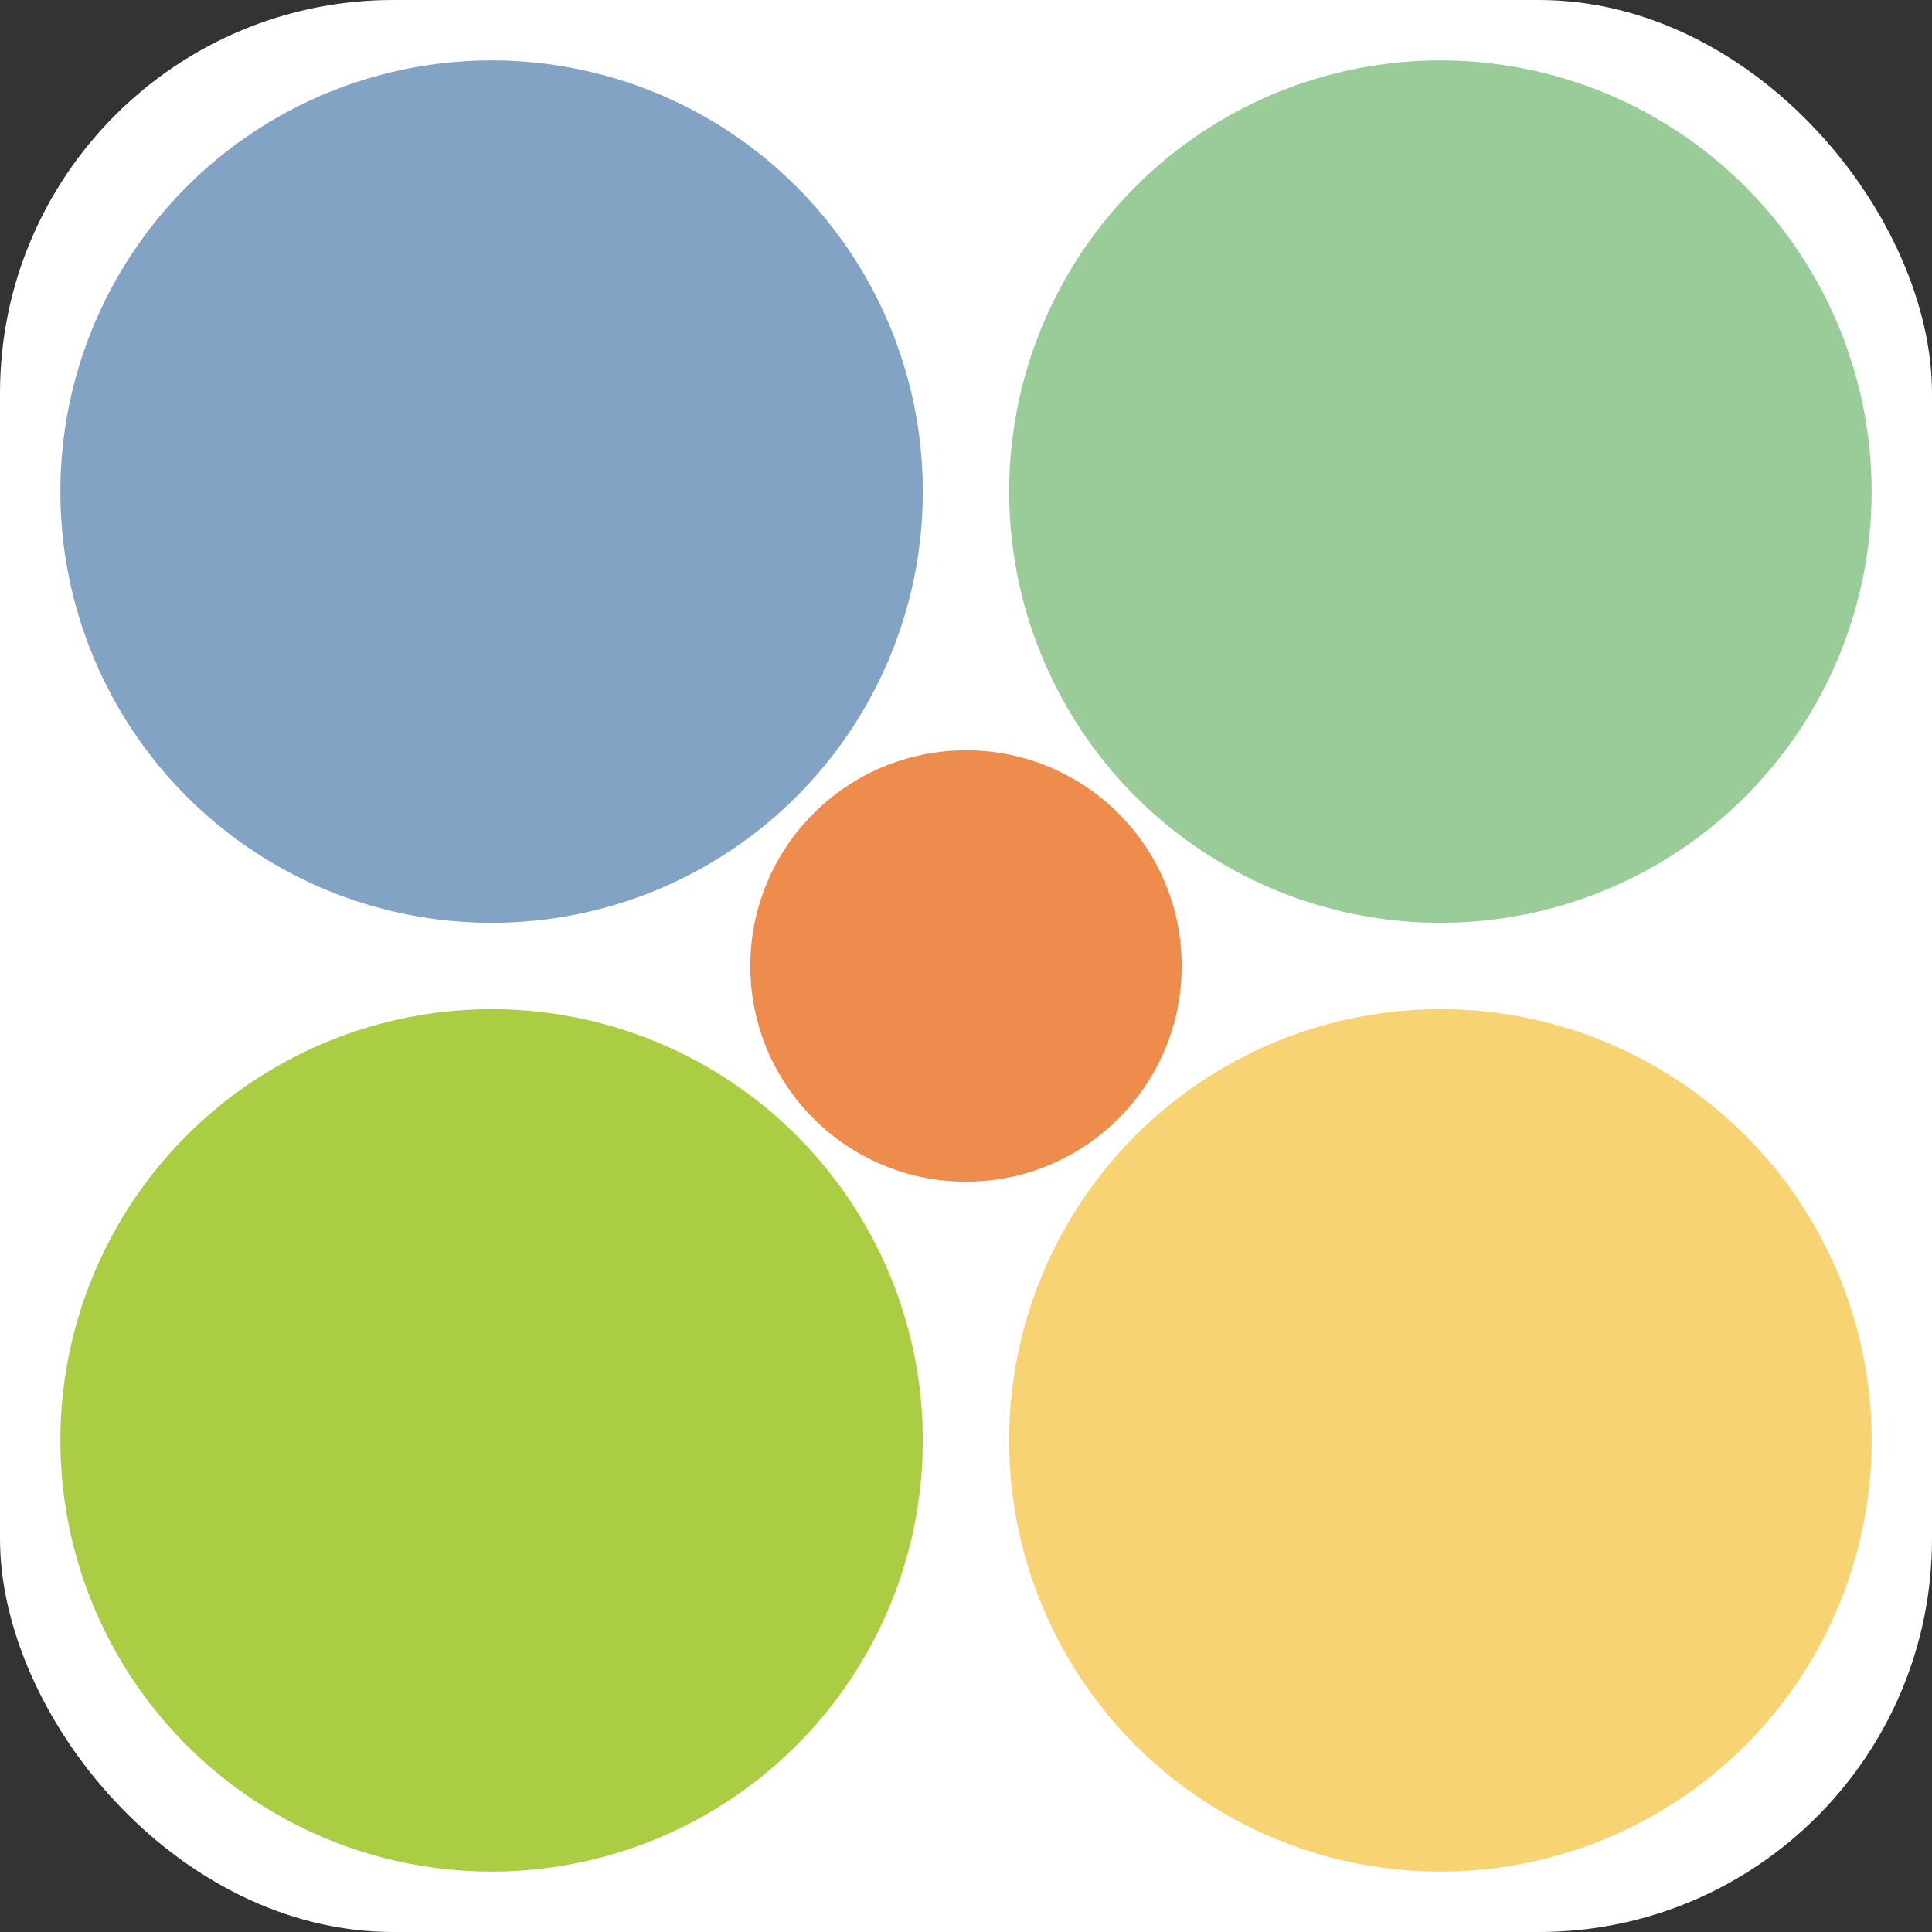 <?xml version="1.0" encoding="UTF-8"?><svg id="_レイヤー_2" xmlns="http://www.w3.org/2000/svg" viewBox="0 0 128 128"><rect x="0" y="0" width="128" height="128" fill="#333333" stroke="none"/><defs><style>.cls-1{fill:#f8d373;}.cls-1,.cls-2,.cls-3,.cls-4,.cls-5,.cls-6{stroke-width:0px;}.cls-2{fill:#abcd44;}.cls-3{fill:#9c9;}.cls-4{fill:#fff;}.cls-5{fill:#82a3c4;}.cls-6{fill:#ee8c4e;}</style></defs><g id="_レイヤー_1-2"><rect class="cls-4" x="0" y="0" width="128" height="128" rx="26.05" ry="26.05"/><circle class="cls-5" cx="32.57" cy="32.57" r="28.57"/><circle class="cls-3" cx="95.43" cy="32.57" r="28.57"/><circle class="cls-1" cx="95.43" cy="95.43" r="28.57"/><circle class="cls-2" cx="32.57" cy="95.43" r="28.57"/><circle class="cls-6" cx="64" cy="64" r="14.29"/></g></svg>